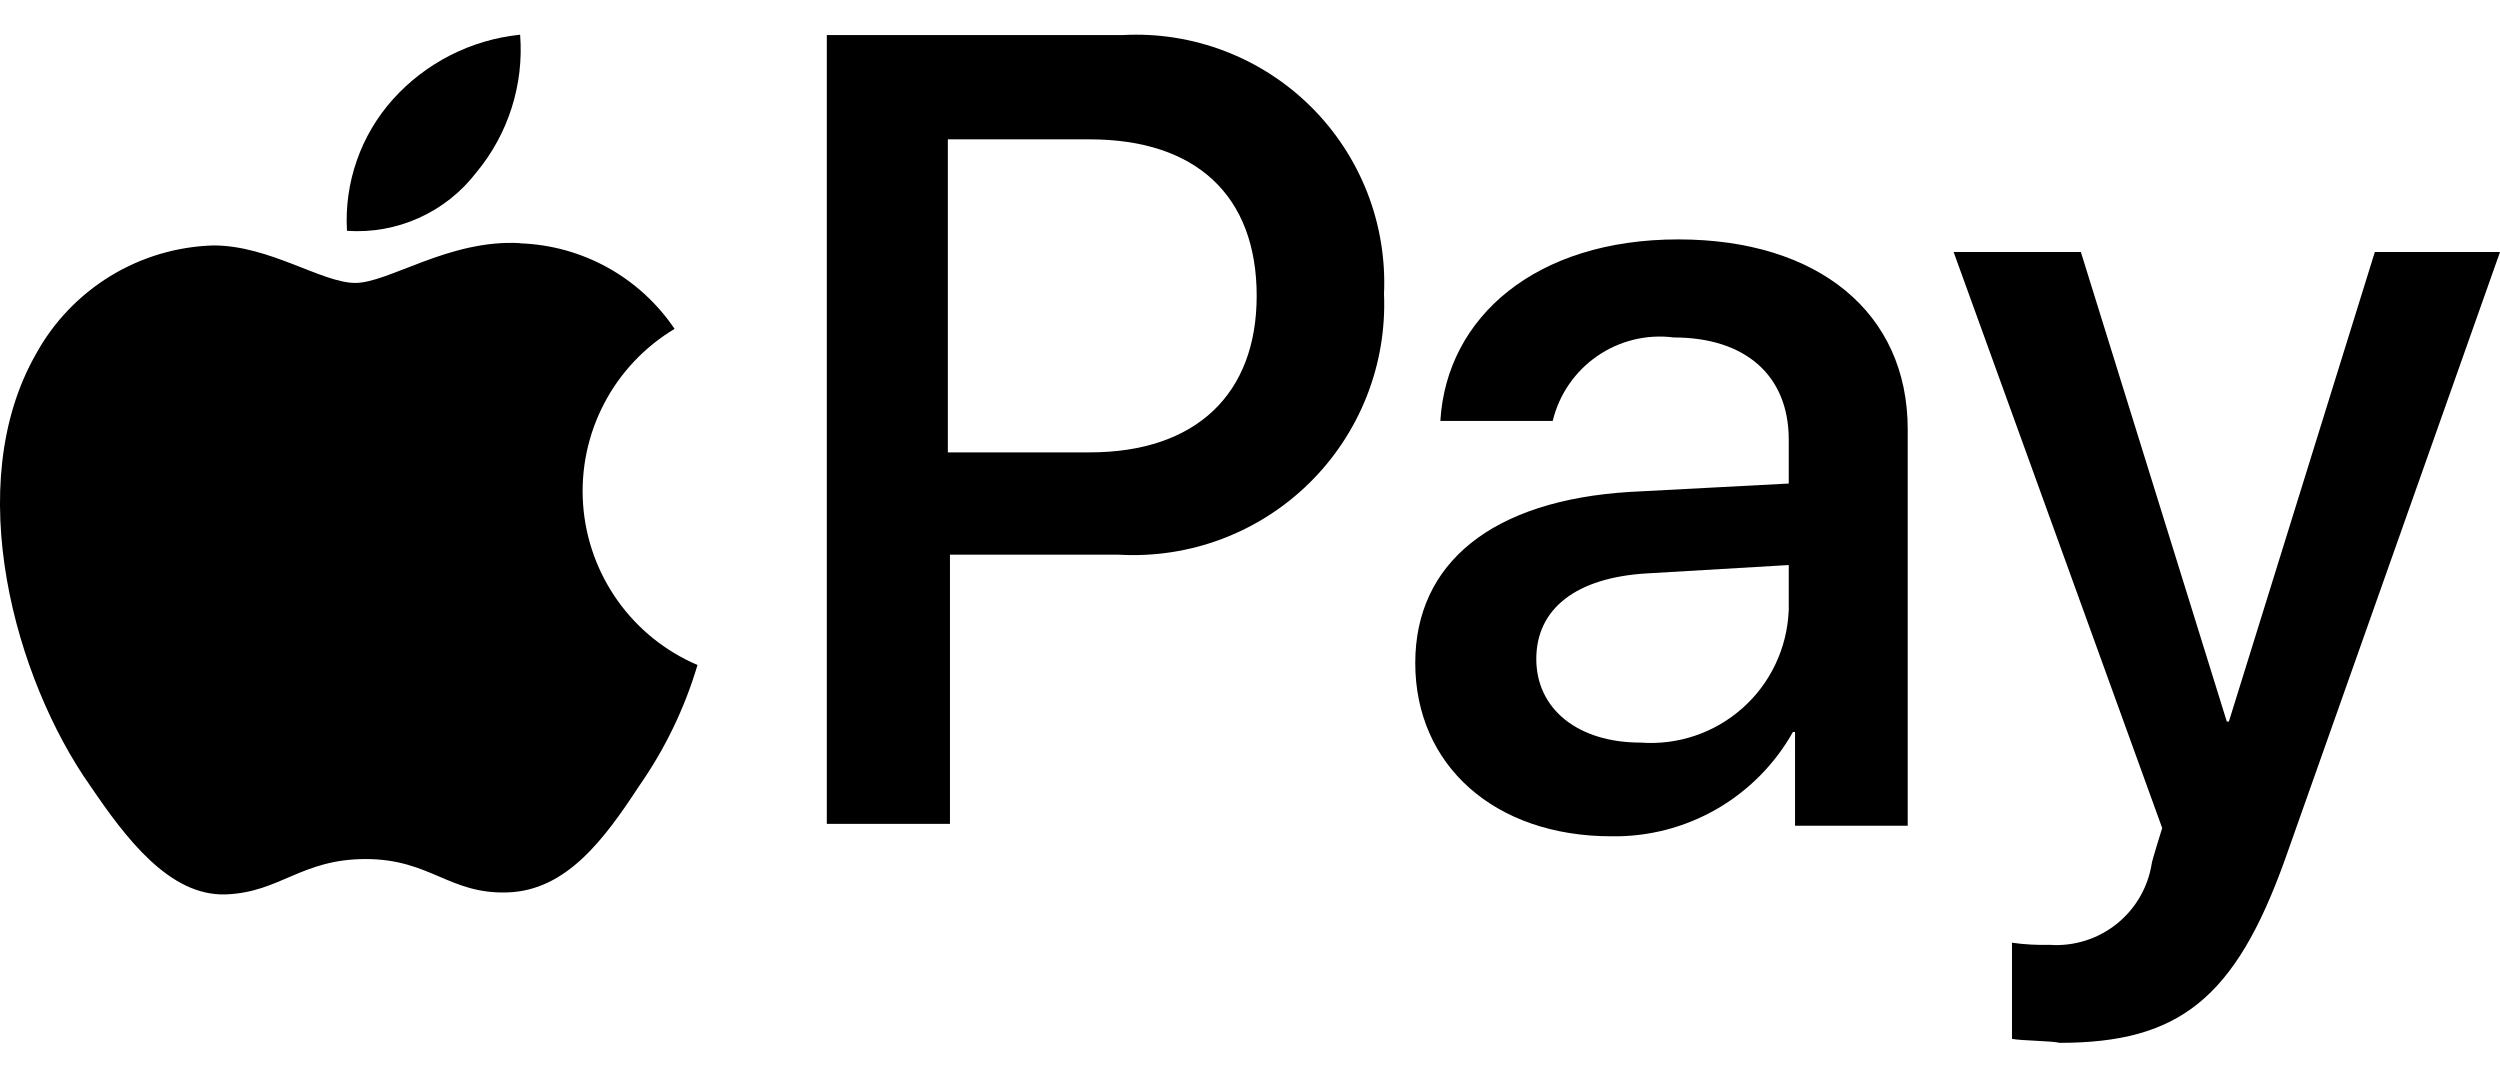 <svg xmlns="http://www.w3.org/2000/svg" width="58" height="25" viewBox="0 0 58 25" fill="none">
  <path
    d="M11.052 4C11.793 3.107 12.157 1.961 12.067 0.805C10.931 0.921 9.878 1.456 9.114 2.306C8.745 2.719 8.46 3.201 8.278 3.724C8.095 4.247 8.017 4.801 8.05 5.355C8.623 5.395 9.197 5.292 9.721 5.055C10.245 4.819 10.702 4.456 11.052 4ZM12.068 5.641C10.427 5.545 9.018 6.564 8.243 6.564C7.469 6.564 6.258 5.694 4.952 5.694C4.106 5.719 3.282 5.964 2.56 6.405C1.838 6.847 1.243 7.469 0.836 8.211C-0.908 11.261 0.352 15.763 2.095 18.233C2.916 19.443 3.934 20.797 5.242 20.75C6.5 20.702 6.986 19.93 8.485 19.93C9.983 19.93 10.421 20.75 11.777 20.704C13.133 20.658 14.004 19.494 14.827 18.236C15.427 17.378 15.884 16.43 16.182 15.428C15.438 15.11 14.797 14.594 14.328 13.934C13.86 13.275 13.582 12.499 13.527 11.692C13.472 10.885 13.641 10.079 14.016 9.362C14.39 8.645 14.956 8.046 15.65 7.63C15.252 7.04 14.72 6.552 14.097 6.207C13.474 5.862 12.779 5.67 12.067 5.645"
    fill="#000" />
  <path
    d="M26.056 0.813C26.858 0.77 27.66 0.897 28.41 1.183C29.16 1.469 29.842 1.909 30.412 2.474C30.982 3.039 31.427 3.717 31.72 4.465C32.012 5.213 32.145 6.013 32.109 6.815C32.143 7.628 32.007 8.438 31.708 9.194C31.41 9.95 30.957 10.635 30.377 11.206C29.798 11.776 29.106 12.218 28.345 12.505C27.585 12.791 26.772 12.915 25.961 12.869H22.039V19.114H19.182V0.813H26.056ZM22.039 10.495H25.282C27.75 10.495 29.155 9.139 29.155 6.864C29.155 4.54 27.751 3.233 25.282 3.233H21.99V10.495H22.039ZM32.834 15.381C32.834 13.057 34.625 11.605 37.82 11.412L41.499 11.218V10.201C41.499 8.7 40.482 7.829 38.831 7.829C38.207 7.749 37.575 7.902 37.057 8.26C36.539 8.617 36.171 9.153 36.023 9.765H33.416C33.561 7.345 35.643 5.554 38.934 5.554C42.177 5.554 44.259 7.248 44.259 9.959V19.157H41.645V16.982H41.596C41.178 17.727 40.565 18.346 39.824 18.772C39.083 19.198 38.24 19.416 37.385 19.402C34.674 19.402 32.834 17.756 32.834 15.381ZM41.499 14.171V13.109L38.207 13.303C36.565 13.399 35.642 14.123 35.642 15.288C35.642 16.452 36.61 17.228 38.06 17.228C38.487 17.26 38.917 17.206 39.323 17.069C39.729 16.932 40.103 16.715 40.424 16.43C40.745 16.146 41.005 15.8 41.189 15.413C41.373 15.026 41.478 14.606 41.497 14.178L41.499 14.171ZM46.678 24.102V21.871C46.967 21.912 47.258 21.928 47.549 21.92C48.109 21.96 48.664 21.788 49.103 21.438C49.542 21.089 49.834 20.587 49.921 20.032C49.921 19.984 50.163 19.211 50.163 19.211L45.324 5.847H48.276L51.662 16.74H51.71L55.096 5.847H58L53.014 19.934C51.853 23.177 50.546 24.194 47.782 24.194C47.601 24.147 46.922 24.147 46.678 24.102Z"
    fill="#000" />
</svg>